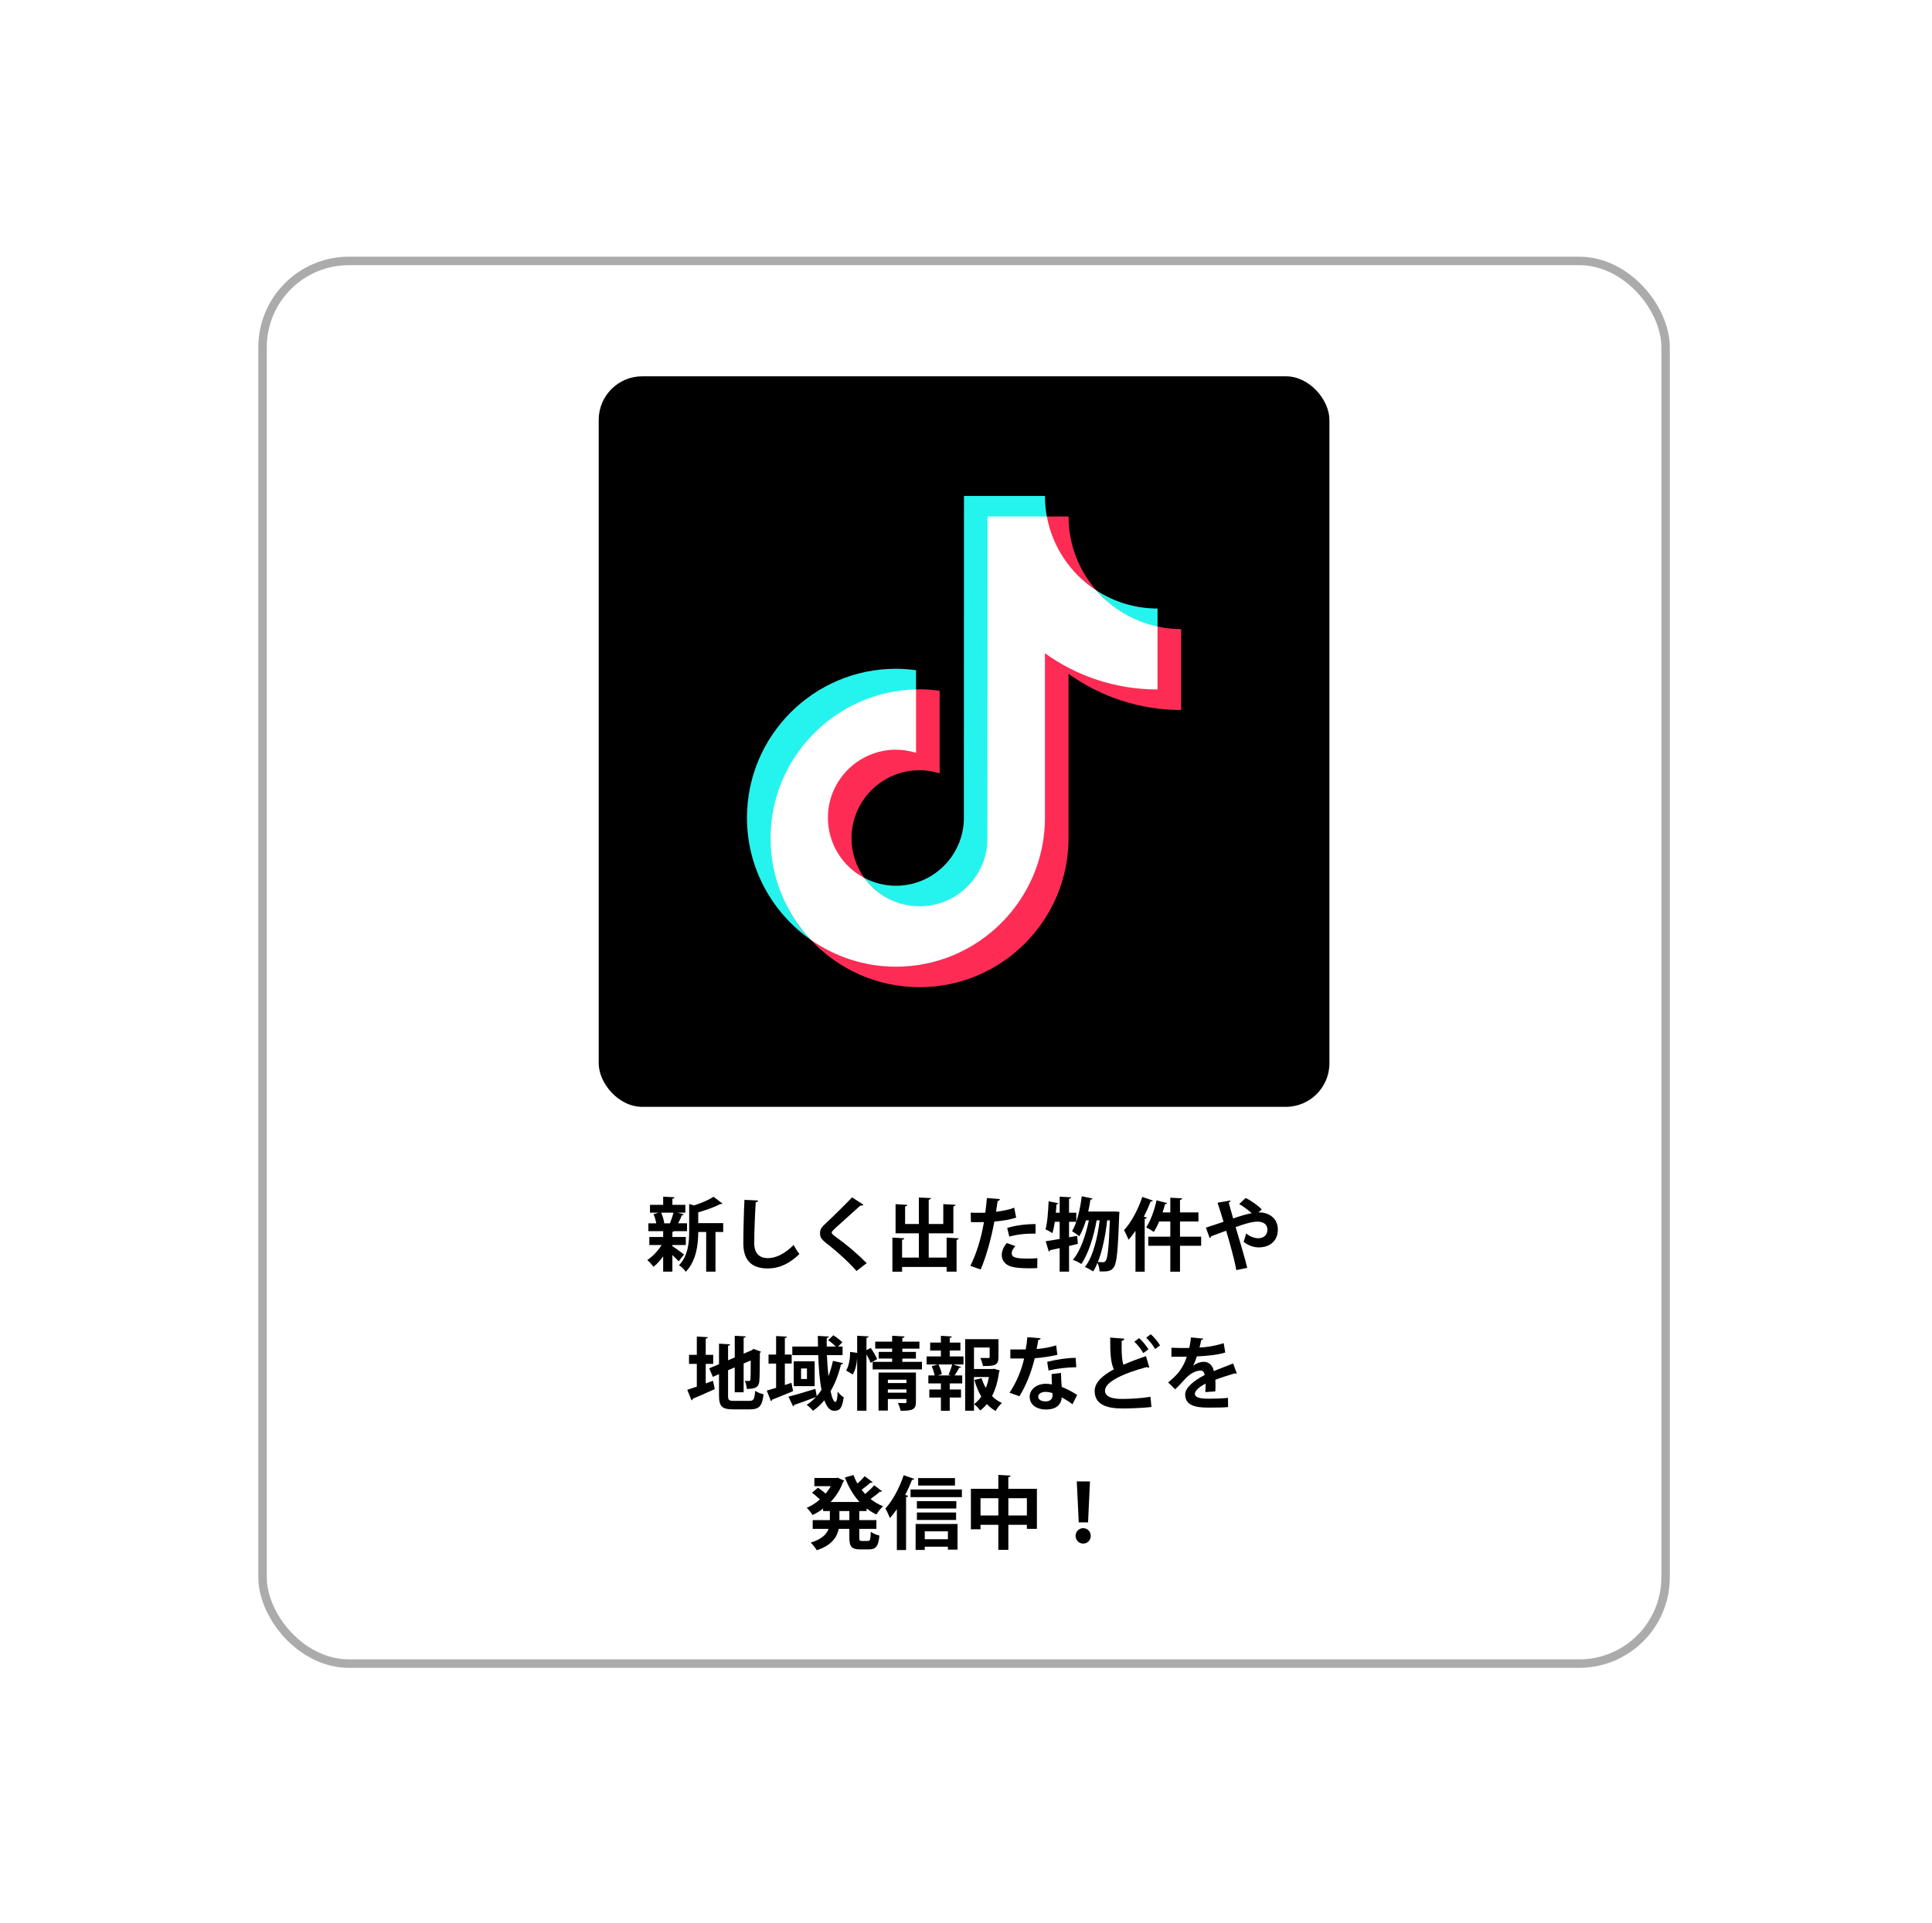 <?xml version="1.0" encoding="UTF-8"?><svg id="_レイヤー_2" xmlns="http://www.w3.org/2000/svg" xmlns:xlink="http://www.w3.org/1999/xlink" viewBox="0 0 228 227"><defs><filter id="drop-shadow-1" x="0" y="0" width="228" height="227" filterUnits="userSpaceOnUse"><feOffset dx="0" dy="0"/><feGaussianBlur result="blur" stdDeviation="10"/><feFlood flood-color="#000" flood-opacity=".3"/><feComposite in2="blur" operator="in"/><feComposite in="SourceGraphic"/></filter></defs><g id="_レイヤー_1-2"><rect x="30.985" y="30.801" width="165.575" height="165.575" rx="10.192" ry="10.192" style="fill:#fff; filter:url(#drop-shadow-1); stroke:#ababab; stroke-miterlimit:10;"/><path d="M79.35,146.964v.141c.301.179,1.164.807,1.38.976l-.639.808c-.169-.188-.45-.47-.741-.741v1.961h-1.089v-1.802c-.356.488-.75.929-1.145,1.229-.169-.244-.497-.61-.731-.798.619-.394,1.267-1.089,1.698-1.773h-1.455v-.948h1.633v-.685h-1.745v-.929h.929c-.056-.338-.169-.751-.318-1.08l.609-.178h-1.032v-.92h1.558v-.967l1.333.066c-.01.094-.075.149-.244.178v.723h1.529v.92h-.938l.76.197c-.028.065-.104.103-.234.112-.104.281-.272.638-.441.948h1.051v.929h-1.52c-.038.037-.104.075-.207.084v.601h1.586v.948h-1.586ZM79.068,144.393c.141-.348.31-.854.413-1.248h-1.455c.179.403.319.892.366,1.238l-.057.02h.761l-.028-.01ZM85.347,144.383v1.042h-.911v4.683h-1.098v-4.683h-.938c0,1.389-.206,3.406-1.473,4.701-.142-.244-.535-.629-.798-.77,1.098-1.145,1.201-2.73,1.201-3.997v-3.238l.582.169c.863-.281,1.754-.656,2.289-1.022l1.061.807c-.057.057-.15.057-.263.057-.657.348-1.643.704-2.6.976v1.276h2.947Z"/><path d="M89.469,141.709c-.02.112-.104.188-.282.216-.084,1.248-.178,3.443-.178,4.823,0,1.201.609,1.764,1.614,1.764.929,0,1.961-.479,3.03-1.548.142.263.507.863.686,1.061-1.173,1.163-2.412,1.708-3.726,1.708-2.083,0-2.891-1.136-2.891-2.984,0-1.258.066-3.979.132-5.114l1.614.075Z"/><path d="M101.079,150.032c-.807-.938-2.215-2.242-3.612-3.322-.563-.44-.695-.703-.695-1.163,0-.31.104-.591.441-.91.938-.873,2.618-2.534,3.341-3.294l1.342.863c-.084.084-.197.132-.366.104-.863.797-2.187,1.951-2.956,2.665-.206.206-.422.394-.422.525,0,.15.234.338.572.572,1.146.816,2.449,1.924,3.557,3.031l-1.201.929Z"/><path d="M111.714,146.091l1.427.085c-.01.084-.075.149-.254.178v3.754h-1.173v-.554h-5.255v.563h-1.145v-4.026l1.407.075c-.01.094-.085.159-.263.179v2.102h1.979v-2.862h-2.749v-3.443l1.389.084c-.009.094-.084.15-.263.179v2.083h1.623v-3.134l1.427.074c-.009.094-.084.15-.263.188v2.871h1.718v-2.346l1.444.075c-.009.094-.074.149-.253.188v3.181h-2.909v2.862h2.111v-2.355Z"/><path d="M119.918,143.735c-.713.235-1.651.385-2.571.46-.365,1.971-.947,4.101-1.613,5.659l-1.221-.432c.742-1.483,1.286-3.266,1.605-5.162-.15.01-.816.01-.995.01-.197,0-.385,0-.544-.01l-.02-1.116c.301.019.789.019,1.239.019.15,0,.319-.009.479-.009.075-.545.141-1.192.188-1.736l1.529.131c-.009.113-.121.197-.263.226-.047.338-.122.845-.188,1.267.741-.094,1.511-.234,2.149-.479l.225,1.173ZM122.405,149.686c-.291.019-.619.027-.957.027-.723,0-1.483-.047-1.989-.168-.836-.197-1.249-.77-1.239-1.427.01-.45.206-.948.601-1.389l1.004.365c-.291.311-.432.592-.432.826,0,.517.479.647,1.915.647.375,0,.77-.019,1.116-.047l-.019,1.164ZM118.858,144.956c.938-.301,2.252-.47,3.35-.46v1.126c-1.014-.028-2.158.084-3.097.347l-.253-1.013Z"/><path d="M127.118,145.885l.085.947c-.348.085-.694.169-1.042.244v3.031h-1.107v-2.777c-.422.094-.807.178-1.126.244-.009.094-.084.141-.159.159l-.366-1.211c.45-.065,1.023-.169,1.651-.271v-2.027h-.572c-.075.507-.169.976-.291,1.342-.197-.141-.562-.347-.807-.46.225-.76.31-2.102.366-3.303l1.154.234c-.02.075-.095.122-.226.122-.019.319-.037.657-.075.995h.45v-1.896l1.352.075c-.01.085-.075.15-.244.169v1.652h.854v1.069h-.854v1.83l.957-.169ZM131.501,143.004l.61.047-.028.356c-.15,4.204-.291,5.715-.629,6.156-.226.356-.479.525-1.276.525-.131,0-.272,0-.413-.01-.009-.291-.103-.694-.244-1.004-.159.385-.328.723-.516,1.004-.234-.159-.657-.394-.976-.516.994-1.229,1.511-3.566,1.745-5.509h-.356c-.31,1.755-.967,3.979-1.812,5.152-.253-.179-.666-.376-.995-.488.911-1.042,1.539-2.994,1.887-4.664h-.338c-.226.723-.488,1.38-.798,1.887-.188-.179-.591-.46-.845-.61.563-.91.948-2.553,1.146-4.12l1.267.263c-.019.085-.104.132-.244.132-.065.469-.159.938-.263,1.407h2.834l.244-.009ZM130.656,144.055c-.159,1.549-.525,3.491-1.089,4.917.254.02.479.028.61.028.141,0,.226-.047.319-.188.206-.281.366-1.464.479-4.758h-.319Z"/><path d="M136.055,141.718c-.037.075-.122.122-.263.113-.234.601-.507,1.21-.807,1.792l.347.094c-.019.085-.084.15-.244.159v6.241h-1.088v-4.824c-.263.385-.535.742-.816,1.052-.104-.282-.376-.863-.535-1.136.826-.873,1.661-2.421,2.158-3.923l1.248.432ZM141.751,145.979v1.079h-2.496v3.06h-1.145v-3.06h-2.6v-1.079h2.6v-1.792h-1.314c-.197.469-.413.891-.638,1.238-.216-.169-.629-.413-.892-.544.507-.742.967-2.018,1.22-3.191l1.248.329c-.028.094-.141.122-.244.112-.084.319-.178.657-.291.985h.911v-1.736l1.397.075c-.009.094-.084.16-.253.179v1.482h2.177v1.07h-2.177v1.792h2.496Z"/><path d="M148.501,143.126c.065-.01.131-.01.188-.01.76,0,2.111.479,2.111,2.027,0,1.351-.957,2.102-2.252,2.102-.488,0-1.145-.15-1.783-.656.094-.244.206-.676.291-.985.507.403,1.032.562,1.427.562.638,0,1.088-.366,1.088-1.022,0-.395-.234-.938-1.183-.938-.666,0-1.595.291-2.57.647.497,1.67,1.069,3.538,1.369,4.805l-1.285.271c-.226-1.267-.77-3.19-1.201-4.654-.554.216-1.276.46-1.765.657-.009.084-.074.169-.178.216l-.45-1.239c.534-.168,1.389-.44,2.083-.685-.254-.835-.488-1.604-.704-2.252l1.521-.263c.01.122-.057.169-.206.244.131.469.31,1.145.525,1.876.844-.29,1.576-.516,2.187-.619-.441-.403-1.052-.845-1.474-1.079l.76-.713c.647.291,1.521.938,1.905,1.352l-.403.356Z"/><path d="M83.283,163.306l.854-.318.216.985c-.938.432-1.933.863-2.59,1.135-.01.095-.065.169-.15.197l-.507-1.248c.311-.094.704-.225,1.127-.375v-2.684h-.92v-1.07h.92v-2.158l1.295.075c-.01.094-.075.141-.244.169v1.914h.882v1.07h-.882v2.308ZM85.92,164.723c0,.554.085.639.676.639h1.839c.517,0,.61-.216.686-1.183.244.169.685.348.985.403-.141,1.333-.479,1.783-1.577,1.783h-2.026c-1.295,0-1.651-.347-1.651-1.643v-2.515l-.732.319-.422-1.004,1.154-.488v-2.421l1.313.075c-.01.084-.075.141-.244.169v1.717l.788-.338v-2.553l1.295.066c-.009.094-.075.149-.244.169v1.877l.938-.404.226-.159.892.328c-.019.047-.075.104-.141.141,0,1.802-.028,2.947-.065,3.332-.048.731-.498.919-1.474.919-.028-.29-.112-.713-.234-.947.159.01.375.01.459.01.113,0,.169-.028.207-.197.019-.15.028-.854.028-2.225l-.836.356v3.397h-1.051v-2.938l-.788.338v2.975Z"/><path d="M93.401,163.231l.188.985c-.892.375-1.84.76-2.469,1.004-.009.084-.075.15-.141.178l-.488-1.248c.311-.084.686-.197,1.099-.328v-2.862h-.892v-1.061h.892v-2.187l1.267.066c-.01.084-.075.149-.234.168v1.952h.807v1.061h-.807v2.534l.778-.263ZM97.587,159.965c.038.864.094,1.718.179,2.487.216-.563.394-1.173.534-1.812l1.201.272c-.027.085-.112.141-.253.141-.281,1.173-.686,2.243-1.229,3.163.16.778.356,1.267.572,1.275.141,0,.244-.394.263-1.22.188.263.488.545.714.666-.179,1.249-.432,1.596-1.099,1.596-.263,0-.76-.065-1.191-1.238-.395.479-.835.892-1.333,1.238-.149-.197-.516-.535-.75-.704.403-.253.77-.562,1.098-.919-.938.356-1.905.703-2.562.929,0,.084-.066.141-.132.179l-.554-1.154c.788-.197,2.018-.563,3.182-.92l.159.863c.197-.234.395-.479.563-.751-.226-1.154-.338-2.6-.385-4.092h-3.06v-1.013h3.031c-.01-.423-.019-.845-.019-1.258l1.304.075c-.009.094-.084.15-.253.169-.01.328-.01.676,0,1.014h1.069c-.234-.244-.601-.545-.9-.761l.609-.572c.376.234.836.592,1.061.835l-.507.498h.535v1.013h-1.849ZM93.674,160.697h2.468v2.928h-2.468v-2.928ZM95.231,162.78v-1.238h-.694v1.238h.694Z"/><path d="M102.761,159.111c.271.403.609.967.75,1.323l-.77.441c-.094-.263-.291-.647-.487-1.005v6.653h-1.099v-6.127h-.009c-.057.703-.207,1.379-.517,1.849-.741-.451-.76-.46-.778-.47.328-.488.469-1.389.479-2.195l.825.121v-2.026l1.342.075c-.009.094-.074.149-.243.178v1.445l.507-.263ZM106.485,160.754h2.318v.892h-5.818v-.892h2.299v-.385h-1.586v-.788h1.586v-.385h-1.998v-.826h1.998v-.694l1.464.084c-.009.094-.084.16-.263.179v.432h2.018v.826h-2.018v.385h1.605v.788h-1.605v.385ZM108.091,162.021v3.463c0,.892-.366,1.051-1.812,1.051-.047-.281-.188-.666-.31-.929.328.019.731.019.845.019.122,0,.159-.037.159-.141v-.338h-2.195v1.36h-1.099v-4.485h4.411ZM106.974,162.865h-2.195v.394h2.195v-.394ZM104.778,164.395h2.195v-.385h-2.195v.385Z"/><path d="M112.081,159.421v.694h1.624v.948h-1.229l.947.3c-.019.066-.103.094-.225.094-.132.254-.348.62-.535.901h.892v.947h-1.474v.714h1.333v.947h-1.333v1.567h-1.041v-1.567h-1.37v-.947h1.37v-.714h-1.483v-.947h.741c-.056-.319-.196-.751-.347-1.089l.723-.206h-1.323v-.948h1.689v-.694h-1.268v-.938h1.268v-.798l1.285.075c-.01.085-.075.141-.244.16v.562h1.258v.938h-1.258ZM112.175,162.358l-.234-.104c.159-.338.338-.835.432-1.191h-1.623c.178.356.347.845.394,1.145l-.479.15h1.511ZM117.317,161.57l.667.206c-.02.085-.048.112-.085.179-.131,1.032-.395,2.008-.826,2.843.338.338.723.62,1.164.808-.244.225-.582.647-.741.947-.385-.216-.732-.487-1.032-.816-.234.291-.497.545-.788.761-.16-.244-.479-.563-.723-.742.328-.253.619-.553.854-.9-.347-.582-.619-1.248-.816-1.971l.854-.188c.122.403.29.788.497,1.145.159-.403.281-.845.366-1.295h-1.765v3.979h-1.042v-8.445h3.933v2.111c0,1.004-.479,1.061-1.84,1.061-.037-.281-.169-.685-.3-.957.375.009.816.009.929.009.132-.009.169-.027.169-.131v-1.107h-1.849v2.534h2.177l.197-.028Z"/><path d="M122.819,157.976c-.028.094-.132.179-.291.197-.047.338-.141.798-.197,1.07.667-.047,1.624-.207,2.309-.432l.141,1.116c-.807.188-1.745.328-2.665.403-.432,1.718-.994,3.153-1.811,4.486l-1.164-.413c.779-1.183,1.398-2.581,1.718-4.045h-1.624v-1.061h1.042c.281,0,.562-.009.77-.009.084-.451.159-.958.197-1.445l1.576.131ZM125.212,162.067c.01.563.038,1.098.085,1.643.507.206,1.323.601,1.82.957l-.554,1.098c-.347-.291-.91-.619-1.267-.816-.01.179-.038.291-.065.385-.197.61-.694,1.051-1.821,1.051-.854,0-1.896-.413-1.896-1.52.02-.967.967-1.521,1.896-1.521.235,0,.479.028.732.075-.028-.45-.038-.92-.038-1.22l1.107-.132ZM124.208,164.451c-.253-.104-.601-.15-.825-.15-.46,0-.854.206-.864.563,0,.347.348.562.883.562.45,0,.807-.225.807-.685v-.291ZM127.014,161.392c-1.022.01-2.233.141-3.274.385l-.16-1.022c1.07-.272,2.337-.47,3.36-.47l.074,1.107Z"/><path d="M135.631,161.42c-.027.01-.065.01-.094.01-.075,0-.159-.02-.216-.057-2.824.76-4.927,1.773-4.917,2.777.01.704.741.985,2.036.985.873,0,2.318-.075,3.332-.253l.112,1.201c-1.079.141-2.881.178-3.416.178-1.839,0-3.284-.45-3.284-2.064,0-.985.882-1.811,2.271-2.562-.347-.676-.45-1.718-.44-3.744l1.67.131c-.01.142-.104.216-.31.244-.01.272-.01.525-.01.761,0,.929.057,1.623.216,2.073.798-.356,1.699-.694,2.656-1.022l.394,1.342ZM134.43,157.957c.423.366.854.91,1.099,1.323l-.61.441c-.226-.413-.657-.977-1.051-1.342l.562-.423ZM135.8,157.497c.432.376.873.901,1.099,1.323l-.582.423c-.216-.404-.666-.977-1.051-1.333l.534-.413Z"/><path d="M145.956,162.133c-.027.01-.047.019-.075.019-.047,0-.094-.019-.131-.047-.704.207-1.633.507-2.327.77.019.188.019.404.019.629s0,.47-.019.741l-1.183.085c.028-.348.047-.732.037-1.004-.731.365-1.267.845-1.267,1.201,0,.412.517.581,1.577.581.825,0,1.735-.027,2.327-.103l.019,1.088c-.488.057-1.295.066-2.355.066-1.812,0-2.712-.404-2.712-1.567,0-.751.976-1.604,2.299-2.28-.028-.272-.169-.525-.45-.525-.619,0-1.276.318-2.046,1.191-.226.263-.572.629-.976,1.023l-.836-.808c.395-.338.854-.741,1.146-1.089.413-.479.872-1.304,1.051-1.961l-.356.01c-.207,0-1.22.009-1.455,0v-1.061c.526.028,1.201.028,1.614.028l.498-.01c.084-.385.141-.76.196-1.238l1.437.141c-.02.094-.104.159-.235.178-.047.301-.122.582-.196.873.741-.019,1.849-.179,2.853-.517l.188,1.107c-.901.291-2.196.404-3.351.46-.169.498-.328.901-.459,1.099h.009c.338-.264.826-.46,1.286-.46.544,0,1.022.385,1.163,1.098.723-.31,1.604-.629,2.28-.901l.432,1.183Z"/><path d="M102.271,178.372h-.864v1.07h2.018v1.032h-2.018v1.022c0,.348.038.403.301.403h.731c.244,0,.291-.188.329-1.079.244.188.704.376,1.014.441-.113,1.248-.404,1.633-1.239,1.633h-1.032c-1.022,0-1.276-.338-1.276-1.389v-1.032h-1.257c-.207,1.004-.836,1.942-2.591,2.523-.141-.253-.479-.694-.713-.9,1.313-.403,1.877-.995,2.111-1.623h-1.877v-1.032h2.027v-1.07h-.798v-.291c-.394.301-.816.554-1.248.761-.15-.264-.46-.648-.685-.854.544-.226,1.079-.572,1.558-.985-.254-.244-.629-.572-.938-.807l.713-.582c.281.188.639.469.901.694.234-.272.432-.563.601-.873h-1.934v-.966h2.562l.178-.038.788.356c-.028.057-.084.104-.141.141-.319.911-.835,1.708-1.474,2.375h3.416c-.731-.798-1.304-1.783-1.727-2.9l1.014-.281c.131.348.281.686.469,1.004.319-.281.639-.609.854-.872l.947.713c-.056.065-.178.075-.271.057-.254.234-.676.572-1.042.835.132.169.272.338.423.497.385-.319.797-.713,1.069-1.022l.929.694c-.037.047-.094.065-.169.065-.027,0-.056,0-.084-.01-.281.244-.713.592-1.107.863.441.357.938.648,1.474.864-.263.225-.61.666-.779.966-.422-.197-.807-.432-1.163-.713v.31ZM100.234,179.442v-1.07h-1.173v1.07h1.173Z"/><path d="M105.84,178.146c-.263.385-.535.742-.816,1.052-.104-.282-.376-.863-.535-1.136.826-.873,1.661-2.421,2.158-3.923l1.248.432c-.037.075-.122.122-.263.113-.234.601-.507,1.21-.807,1.792l.347.094c-.019.085-.084.15-.244.159v6.241h-1.088v-4.824ZM107.454,175.819h6.062v.91h-6.062v-.91ZM108.055,182.961v-3.068h4.945v3.031h-1.136v-.348h-2.73v.385h-1.079ZM112.859,177.199v.873h-4.655v-.873h4.655ZM108.204,179.423v-.882h4.627v.882h-4.627ZM112.699,174.478v.882h-4.345v-.882h4.345ZM111.864,180.765h-2.73v.93h2.73v-.93Z"/><path d="M118.999,175.744h3.368v4.73h-1.182v-.479h-2.187v2.955h-1.183v-2.955h-2.103v.525h-1.135v-4.777h3.237v-1.642l1.445.084c-.01.094-.075.15-.263.179v1.379ZM115.714,178.889h2.103v-2.037h-2.103v2.037ZM118.999,178.889h2.187v-2.037h-2.187v2.037Z"/><path d="M126.931,181.3c0-.497.403-.91.901-.91s.892.413.892.91c0,.507-.395.91-.892.91-.517,0-.901-.422-.901-.91ZM127.307,179.705l-.235-4.833h1.559l-.226,4.833h-1.098Z"/><rect x="70.654" y="44.421" width="86.234" height="86.234" rx="5.14" ry="5.14"/><path d="M108.104,81.433v-2.318c-.776-.106-1.565-.172-2.369-.172-9.695,0-17.582,7.887-17.582,17.582,0,5.948,2.972,11.212,7.506,14.396-2.926-3.141-4.663-7.35-4.663-11.972,0-9.556,7.605-17.295,17.108-17.517Z" style="fill:#25f4ee;"/><path d="M108.519,107.029c4.325,0,7.904-3.49,8.065-7.777l.036-38.228,6.932.003-.011-.057c-.146-.787-.226-1.596-.226-2.424h-9.552l-.015,38.283c-.161,4.287-3.689,7.728-8.014,7.728-1.344,0-2.61-.336-3.725-.923,1.459,2.023,3.83,3.396,6.509,3.396Z" style="fill:#25f4ee;"/><path d="M136.606,74.077v-2.243c-2.668,0-5.153-.793-7.237-2.152,1.856,2.131,4.376,3.782,7.237,4.395Z" style="fill:#25f4ee;"/><path d="M129.369,69.683c-2.033-2.335-3.268-5.382-3.268-8.713h-2.603c.674,3.64,2.878,6.762,5.871,8.713Z" style="fill:#fe2c55;"/><path d="M105.734,88.423c-4.427,0-8.083,3.675-8.083,8.103,0,3.083,1.802,5.762,4.358,7.107-.953-1.32-1.521-2.935-1.521-4.683,0-4.428,3.602-8.03,8.03-8.03.827,0,1.619.136,2.369.371v-9.752c-.776-.106-1.565-.172-2.369-.172-.139,0-.277.007-.415.011l-.037.002-.026,7.382c-.75-.235-1.48-.338-2.307-.338Z" style="fill:#fe2c55;"/><path d="M136.606,73.963l-.044-.009-.002,7.376c-4.953,0-9.555-1.63-13.302-4.319l.003,19.515c0,9.695-7.831,17.533-17.526,17.533-3.747,0-7.22-1.133-10.076-3.138,3.212,3.448,7.787,5.61,12.86,5.61,9.695,0,17.582-7.887,17.582-17.582v-19.412c3.747,2.689,8.337,4.274,13.29,4.274v-9.552c-.955,0-1.886-.103-2.784-.296Z" style="fill:#fe2c55;"/><path d="M123.316,96.526v-19.412c3.747,2.689,8.337,4.274,13.29,4.274v-7.424c-2.861-.612-5.382-2.149-7.237-4.28-2.993-1.951-5.153-5.074-5.827-8.713h-6.994l-.015,38.283c-.161,4.287-3.689,7.728-8.014,7.728-2.679,0-5.05-1.324-6.509-3.347-2.556-1.345-4.305-4.024-4.305-7.107,0-4.428,3.602-8.03,8.03-8.03.826,0,1.619.136,2.369.371v-7.489c-9.503.222-17.167,8.016-17.167,17.572,0,4.622,1.795,8.83,4.722,11.972,2.856,2.005,6.33,3.187,10.076,3.187,9.695,0,17.582-7.887,17.582-17.582Z" style="fill:#fff;"/></g></svg>